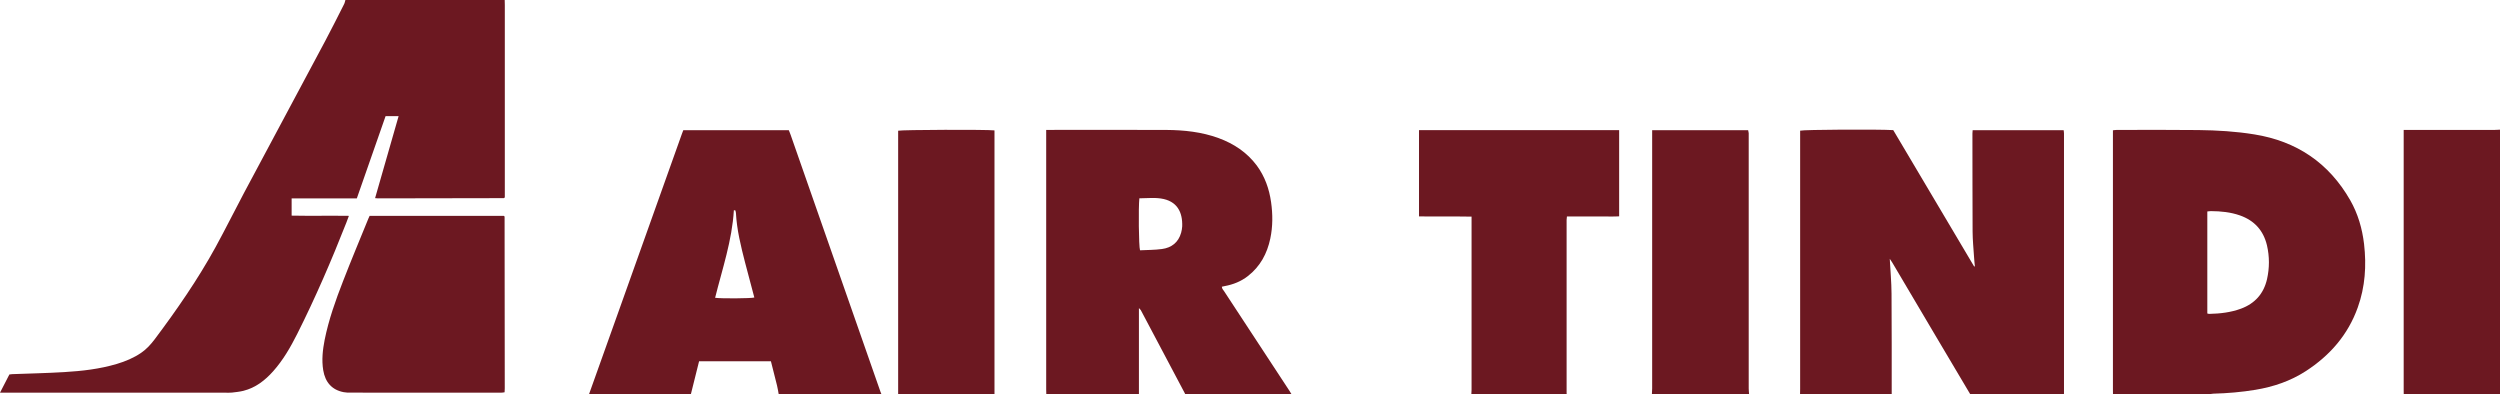 <?xml version="1.0" encoding="UTF-8"?>
<svg xmlns="http://www.w3.org/2000/svg" xmlns:xlink="http://www.w3.org/1999/xlink" width="176pt" height="27.77pt" viewBox="0 0 176 27.77" version="1.1">
<defs>
<clipPath id="clip1">
  <path d="M 0 0 L 36 0 L 36 27.77 L 0 27.77 Z M 0 0 "/>
</clipPath>
<clipPath id="clip2">
  <path d="M 126 9 L 146 9 L 146 27.77 L 126 27.77 Z M 126 9 "/>
</clipPath>
<clipPath id="clip3">
  <path d="M 148 9 L 167 9 L 167 27.77 L 148 27.77 Z M 148 9 "/>
</clipPath>
<clipPath id="clip4">
  <path d="M 73 9 L 91 9 L 91 27.77 L 73 27.77 Z M 73 9 "/>
</clipPath>
<clipPath id="clip5">
  <path d="M 41 9 L 63 9 L 63 27.77 L 41 27.77 Z M 41 9 "/>
</clipPath>
<clipPath id="clip6">
  <path d="M 99 9 L 114 9 L 114 27.77 L 99 27.77 Z M 99 9 "/>
</clipPath>
<clipPath id="clip7">
  <path d="M 116 9 L 124 9 L 124 27.77 L 116 27.77 Z M 116 9 "/>
</clipPath>
<clipPath id="clip8">
  <path d="M 63 9 L 71 9 L 71 27.77 L 63 27.77 Z M 63 9 "/>
</clipPath>
<clipPath id="clip9">
  <path d="M 169 9 L 176 9 L 176 27.77 L 169 27.77 Z M 169 9 "/>
</clipPath>
<clipPath id="clip10">
  <path d="M 22 15 L 36 15 L 36 27.77 L 22 27.77 Z M 22 15 "/>
</clipPath>
</defs>
<g id="surface1">
<g clip-path="url(#clip1)" clip-rule="nonzero">
<path style=" stroke:none;fill-rule:nonzero;fill:rgb(42.49%,9.46%,13.01%);fill-opacity:1;" d="M 35.531 0 C 35.531 0.121 35.539 0.242 35.539 0.359 C 35.539 4.75 35.539 9.137 35.539 13.523 C 35.539 13.656 35.539 13.785 35.539 13.887 C 35.512 13.922 35.504 13.93 35.496 13.938 C 35.488 13.941 35.477 13.949 35.469 13.949 C 32.516 13.957 29.559 13.961 26.605 13.965 C 26.551 13.965 26.5 13.957 26.406 13.949 C 26.957 12.023 27.508 10.113 28.062 8.176 C 27.742 8.176 27.465 8.176 27.145 8.176 C 26.477 10.086 25.805 12.008 25.121 13.965 C 23.598 13.965 22.074 13.965 20.531 13.965 C 20.531 14.383 20.531 14.762 20.531 15.18 C 21.863 15.207 23.195 15.176 24.562 15.195 C 24.496 15.367 24.441 15.516 24.387 15.664 C 23.34 18.328 22.207 20.957 20.918 23.52 C 20.449 24.449 19.93 25.352 19.23 26.137 C 18.656 26.781 17.992 27.297 17.141 27.512 C 16.879 27.578 16.609 27.605 16.34 27.637 C 16.18 27.656 16.016 27.645 15.852 27.645 C 10.715 27.645 5.574 27.645 0.438 27.645 C 0.309 27.645 0.18 27.645 0 27.645 C 0.234 27.191 0.445 26.781 0.66 26.363 C 0.727 26.355 0.793 26.344 0.855 26.34 C 2.082 26.293 3.309 26.27 4.531 26.195 C 5.777 26.121 7.02 25.98 8.223 25.621 C 8.828 25.441 9.406 25.199 9.93 24.844 C 10.316 24.582 10.617 24.246 10.895 23.879 C 12.453 21.801 13.93 19.668 15.18 17.391 C 15.867 16.133 16.504 14.852 17.176 13.586 C 19.082 10.016 20.992 6.449 22.898 2.879 C 23.352 2.027 23.781 1.164 24.219 0.301 C 24.27 0.211 24.285 0.102 24.316 0 C 28.055 0 31.793 0 35.531 0 "/>
</g>
<g clip-path="url(#clip2)" clip-rule="nonzero">
<path style=" stroke:none;fill-rule:nonzero;fill:rgb(42.49%,9.46%,13.01%);fill-opacity:1;" d="M 126.723 27.77 C 126.727 27.641 126.73 27.508 126.73 27.379 C 126.73 21.449 126.73 15.516 126.73 9.586 C 126.73 9.457 126.73 9.324 126.73 9.199 C 126.992 9.125 132.18 9.094 133.285 9.16 C 135.176 12.348 137.078 15.555 138.98 18.762 C 138.996 18.754 139.016 18.75 139.031 18.746 C 139.012 18.527 138.984 18.312 138.973 18.094 C 138.934 17.5 138.875 16.902 138.871 16.309 C 138.859 14.004 138.863 11.703 138.859 9.398 C 138.859 9.324 138.871 9.25 138.875 9.164 C 141.016 9.164 143.141 9.164 145.281 9.164 C 145.289 9.246 145.305 9.316 145.305 9.391 C 145.305 15.484 145.305 21.578 145.305 27.672 C 145.305 27.703 145.301 27.738 145.301 27.77 C 143.105 27.77 140.91 27.77 138.715 27.77 C 137.895 26.391 137.078 25.008 136.258 23.629 C 135.242 21.914 134.227 20.195 133.211 18.477 C 133.156 18.387 133.094 18.305 133.039 18.219 C 133.082 19.051 133.16 19.859 133.164 20.672 C 133.184 23.039 133.172 25.402 133.176 27.77 C 131.023 27.77 128.871 27.77 126.723 27.77 "/>
</g>
<g clip-path="url(#clip3)" clip-rule="nonzero">
<path style=" stroke:none;fill-rule:nonzero;fill:rgb(42.49%,9.46%,13.01%);fill-opacity:1;" d="M 155.395 22.07 C 155.449 22.082 155.488 22.098 155.531 22.098 C 156.293 22.082 157.047 21.996 157.766 21.73 C 158.746 21.367 159.363 20.676 159.598 19.656 C 159.777 18.859 159.777 18.062 159.594 17.27 C 159.344 16.227 158.711 15.527 157.699 15.168 C 157.035 14.934 156.348 14.867 155.652 14.863 C 155.566 14.863 155.484 14.879 155.395 14.887 C 155.395 17.293 155.395 19.676 155.395 22.07 Z M 148.754 27.77 C 148.754 27.652 148.75 27.531 148.75 27.41 C 148.75 21.469 148.75 15.527 148.75 9.586 C 148.75 9.457 148.75 9.328 148.75 9.172 C 148.848 9.164 148.93 9.148 149.012 9.148 C 150.934 9.145 152.855 9.133 154.777 9.156 C 156.094 9.172 157.402 9.25 158.703 9.461 C 161.688 9.941 163.953 11.469 165.457 14.098 C 166 15.051 166.301 16.09 166.43 17.18 C 166.605 18.699 166.508 20.191 165.988 21.641 C 165.301 23.566 164.035 25.02 162.332 26.125 C 161.246 26.828 160.055 27.23 158.789 27.441 C 157.805 27.605 156.809 27.688 155.812 27.715 C 155.695 27.719 155.582 27.75 155.469 27.77 C 153.23 27.77 150.992 27.77 148.754 27.77 "/>
</g>
<g clip-path="url(#clip4)" clip-rule="nonzero">
<path style=" stroke:none;fill-rule:nonzero;fill:rgb(42.49%,9.46%,13.01%);fill-opacity:1;" d="M 80.211 13.961 C 80.141 14.59 80.168 17.363 80.258 17.621 C 80.766 17.594 81.285 17.602 81.801 17.531 C 82.477 17.441 82.961 17.066 83.152 16.383 C 83.191 16.238 83.219 16.086 83.227 15.938 C 83.262 14.945 82.879 14.141 81.719 13.973 C 81.23 13.902 80.727 13.961 80.211 13.961 Z M 73.66 27.77 C 73.656 27.652 73.652 27.531 73.652 27.414 C 73.652 21.461 73.652 15.512 73.652 9.562 C 73.652 9.434 73.652 9.309 73.652 9.145 C 73.793 9.145 73.898 9.145 74.004 9.145 C 76.707 9.145 79.41 9.137 82.113 9.148 C 83.367 9.156 84.605 9.289 85.793 9.723 C 86.863 10.117 87.785 10.727 88.477 11.652 C 89.043 12.422 89.352 13.293 89.484 14.23 C 89.605 15.082 89.609 15.938 89.43 16.789 C 89.207 17.852 88.719 18.762 87.848 19.438 C 87.367 19.812 86.816 20.031 86.219 20.141 C 86.156 20.152 86.094 20.168 86.02 20.184 C 86.02 20.324 86.113 20.406 86.176 20.5 C 87.711 22.84 89.246 25.18 90.781 27.52 C 90.836 27.602 90.887 27.688 90.934 27.77 C 88.438 27.77 85.938 27.77 83.441 27.77 C 83.434 27.75 83.43 27.727 83.422 27.707 C 82.387 25.75 81.352 23.797 80.316 21.84 C 80.293 21.797 80.25 21.766 80.18 21.691 C 80.18 23.754 80.18 25.762 80.18 27.77 C 78.008 27.77 75.836 27.77 73.66 27.77 "/>
</g>
<g clip-path="url(#clip5)" clip-rule="nonzero">
<path style=" stroke:none;fill-rule:nonzero;fill:rgb(42.49%,9.46%,13.01%);fill-opacity:1;" d="M 51.766 14.809 C 51.73 14.805 51.699 14.801 51.664 14.801 C 51.539 16.926 50.852 18.926 50.344 20.965 C 50.754 21.027 52.879 21.012 53.105 20.945 C 52.891 20.129 52.668 19.312 52.457 18.496 C 52.16 17.34 51.871 16.184 51.809 14.984 C 51.805 14.926 51.781 14.867 51.766 14.809 Z M 41.461 27.77 C 42.113 25.941 42.77 24.113 43.418 22.289 C 44.949 17.996 46.477 13.707 48.008 9.418 C 48.035 9.34 48.07 9.258 48.105 9.164 C 50.574 9.164 53.035 9.164 55.531 9.164 C 55.57 9.27 55.625 9.383 55.664 9.504 C 57.77 15.523 59.875 21.539 61.977 27.559 C 62.004 27.629 62.031 27.699 62.059 27.77 C 59.648 27.77 57.234 27.77 54.824 27.77 C 54.785 27.559 54.754 27.348 54.703 27.141 C 54.566 26.574 54.418 26.012 54.273 25.434 C 52.582 25.434 50.906 25.434 49.215 25.434 C 49.02 26.219 48.824 26.996 48.633 27.77 C 46.242 27.77 43.852 27.77 41.461 27.77 "/>
</g>
<g clip-path="url(#clip6)" clip-rule="nonzero">
<path style=" stroke:none;fill-rule:nonzero;fill:rgb(42.49%,9.46%,13.01%);fill-opacity:1;" d="M 103.582 27.77 C 103.586 27.664 103.598 27.555 103.598 27.445 C 103.598 23.504 103.598 19.559 103.598 15.617 C 103.598 15.508 103.598 15.398 103.598 15.25 C 102.359 15.227 101.141 15.254 99.898 15.234 C 99.898 13.203 99.898 11.191 99.898 9.16 C 104.598 9.16 109.285 9.16 113.988 9.16 C 113.988 11.184 113.988 13.188 113.988 15.23 C 113.582 15.254 113.176 15.238 112.766 15.238 C 112.363 15.242 111.961 15.238 111.559 15.238 C 111.148 15.238 110.738 15.238 110.312 15.238 C 110.301 15.336 110.289 15.41 110.289 15.484 C 110.289 19.547 110.289 23.609 110.289 27.672 C 110.289 27.703 110.293 27.738 110.297 27.77 C 108.059 27.77 105.82 27.77 103.582 27.77 "/>
</g>
<g clip-path="url(#clip7)" clip-rule="nonzero">
<path style=" stroke:none;fill-rule:nonzero;fill:rgb(42.49%,9.46%,13.01%);fill-opacity:1;" d="M 116.293 27.77 C 116.301 27.629 116.312 27.488 116.312 27.352 C 116.312 21.434 116.312 15.516 116.312 9.598 C 116.312 9.457 116.312 9.32 116.312 9.164 C 118.586 9.164 120.816 9.164 123.07 9.164 C 123.086 9.23 123.102 9.301 123.109 9.371 C 123.113 9.457 123.109 9.543 123.109 9.633 C 123.109 15.539 123.109 21.445 123.109 27.352 C 123.109 27.488 123.129 27.629 123.137 27.77 C 120.855 27.77 118.574 27.77 116.293 27.77 "/>
</g>
<g clip-path="url(#clip8)" clip-rule="nonzero">
<path style=" stroke:none;fill-rule:nonzero;fill:rgb(42.49%,9.46%,13.01%);fill-opacity:1;" d="M 63.23 27.77 C 63.23 21.578 63.23 15.387 63.23 9.203 C 63.473 9.133 69.508 9.113 70.012 9.18 C 70.012 15.371 70.012 21.57 70.012 27.77 C 67.75 27.77 65.492 27.77 63.23 27.77 "/>
</g>
<g clip-path="url(#clip9)" clip-rule="nonzero">
<path style=" stroke:none;fill-rule:nonzero;fill:rgb(42.49%,9.46%,13.01%);fill-opacity:1;" d="M 169.223 27.77 C 169.219 27.66 169.219 27.555 169.219 27.445 C 169.219 21.488 169.219 15.531 169.219 9.57 C 169.219 9.445 169.219 9.316 169.219 9.145 C 169.355 9.145 169.473 9.145 169.59 9.145 C 171.605 9.145 173.625 9.145 175.645 9.145 C 175.762 9.145 175.883 9.133 176 9.129 C 176 15.34 176 21.555 176 27.77 C 173.738 27.77 171.48 27.77 169.223 27.77 "/>
</g>
<g clip-path="url(#clip10)" clip-rule="nonzero">
<path style=" stroke:none;fill-rule:nonzero;fill:rgb(42.49%,9.46%,13.01%);fill-opacity:1;" d="M 26.02 15.199 C 29.188 15.199 32.336 15.199 35.477 15.199 C 35.492 15.215 35.5 15.223 35.508 15.23 C 35.516 15.238 35.523 15.246 35.523 15.254 C 35.527 19.285 35.531 23.312 35.535 27.34 C 35.535 27.426 35.527 27.512 35.523 27.617 C 35.434 27.629 35.352 27.645 35.27 27.645 C 31.738 27.645 28.211 27.645 24.68 27.641 C 24.516 27.641 24.352 27.641 24.195 27.609 C 23.375 27.453 22.895 26.918 22.754 26.059 C 22.637 25.336 22.719 24.629 22.855 23.926 C 23.141 22.504 23.625 21.145 24.148 19.801 C 24.723 18.316 25.34 16.848 25.941 15.371 C 25.961 15.32 25.984 15.273 26.02 15.199 "/>
</g>
</g>
</svg>

